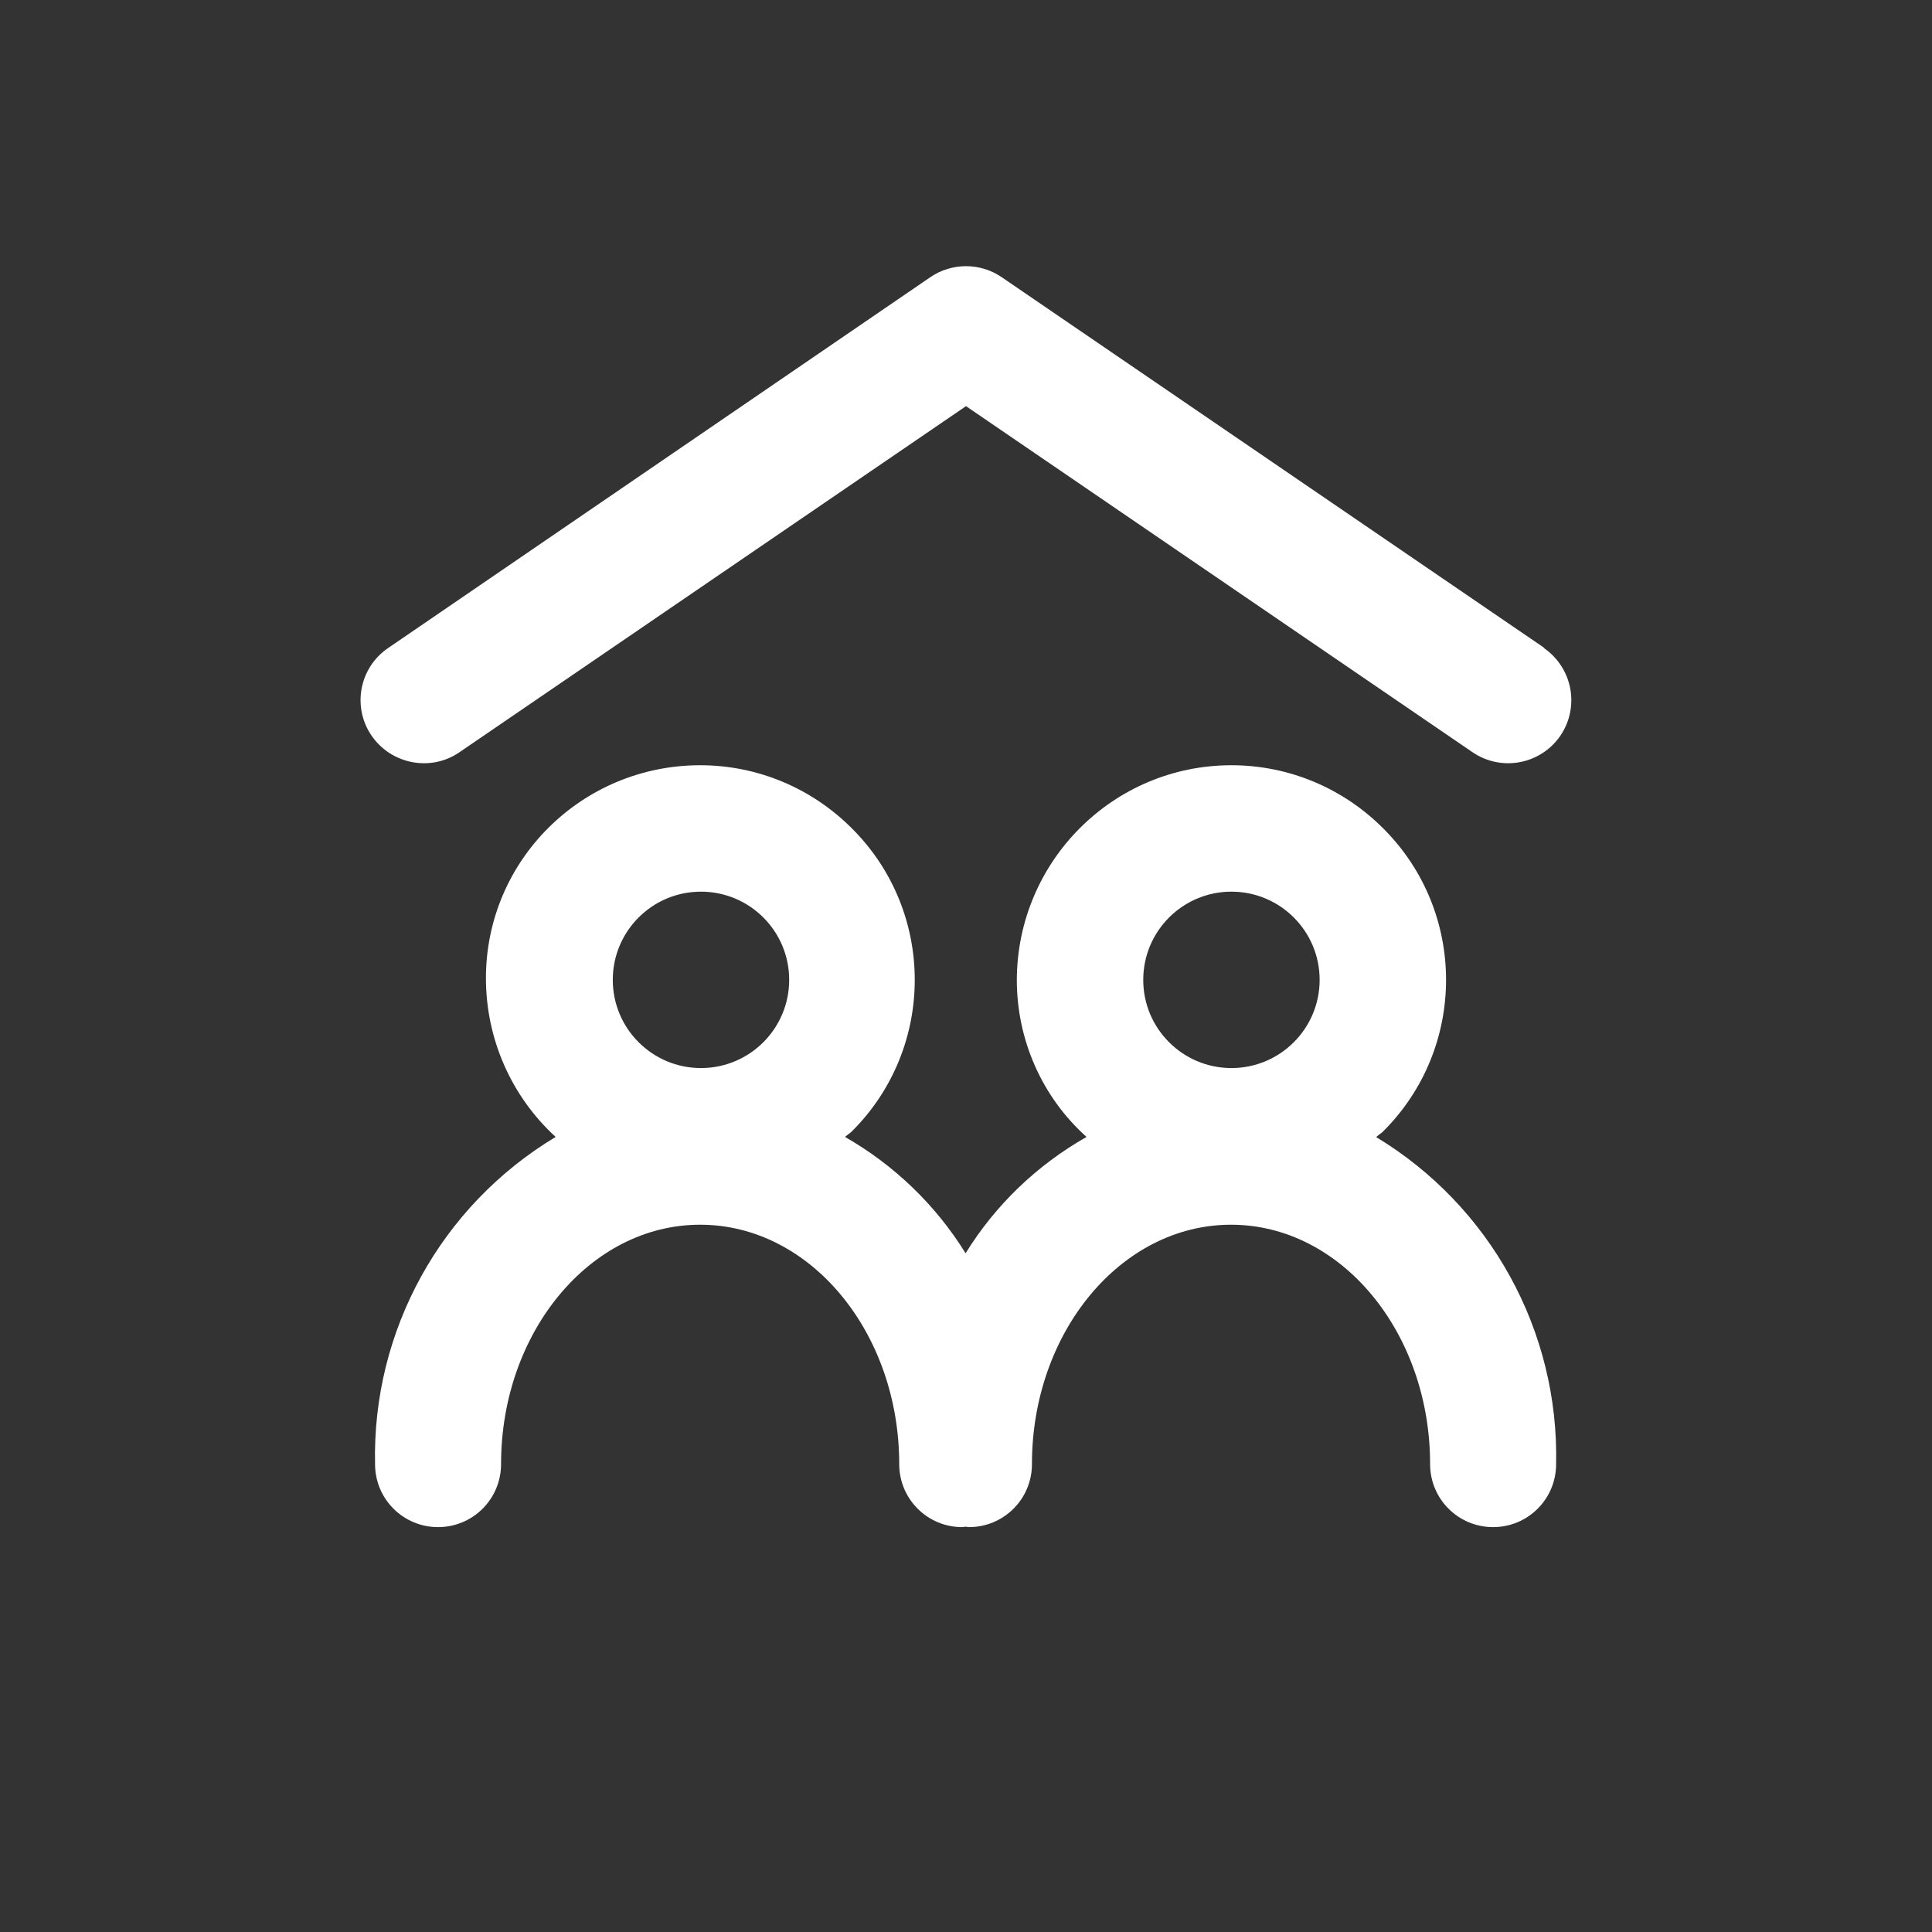 <?xml version="1.0" encoding="UTF-8"?>
<svg id="Layer_1" data-name="Layer 1" xmlns="http://www.w3.org/2000/svg" viewBox="0 0 46 46">
  <rect x="0" y="0" width="46" height="46" fill="#333333" stroke="none"/>
  <defs>
    <style>
      .cls-1 {
        fill: none;
      }

      .cls-2 {
        fill: #fff;
      }
    </style>
  </defs>
  <g>
    <path id="Path_255" data-name="Path 255" class="cls-2" d="M36.76,15.42l-12.91-8.82c-.51-.35-1.19-.35-1.7,0l-12.91,8.83c-.69.47-.86,1.41-.39,2.09s1.41.86,2.09.39h0l12.06-8.24,12.06,8.24c.69.47,1.62.29,2.09-.39.47-.69.29-1.62-.39-2.09"/>
    <path id="Path_256" data-name="Path 256" class="cls-2" d="M32.77,27.07c.05-.05.11-.08.16-.13,2-1.99,2-5.23,0-7.22-.96-.96-2.25-1.5-3.61-1.5h0c-2.82,0-5.1,2.29-5.11,5.11,0,1.43.6,2.79,1.66,3.74-1.18.67-2.17,1.62-2.88,2.77-.71-1.15-1.7-2.1-2.87-2.77.05-.05.11-.08.16-.13,2-1.99,2-5.23,0-7.22-.96-.96-2.25-1.5-3.61-1.5h0c-2.81,0-5.1,2.26-5.1,5.07,0,1.44.6,2.81,1.66,3.78-2.73,1.64-4.37,4.61-4.3,7.79,0,.83.67,1.5,1.5,1.5s1.5-.67,1.5-1.5c0-3.14,2.12-5.7,4.74-5.7s4.74,2.56,4.74,5.7c0,.83.67,1.5,1.5,1.5.03,0,.05-.01.08-.01s.05.01.08.01c.83,0,1.5-.67,1.5-1.5,0-3.14,2.12-5.7,4.74-5.7s4.74,2.56,4.74,5.7c0,.83.67,1.5,1.5,1.5s1.5-.67,1.5-1.5c.07-3.18-1.57-6.15-4.29-7.79M16.69,21.23c1.16,0,2.1.94,2.1,2.1,0,1.16-.94,2.1-2.1,2.1h0c-1.16,0-2.1-.94-2.1-2.1,0-1.16.94-2.1,2.1-2.1M29.32,21.23c1.16,0,2.1.94,2.1,2.1,0,1.16-.94,2.1-2.1,2.1h0c-1.16,0-2.1-.94-2.1-2.1s.94-2.1,2.1-2.1h0"/>
  </g>
  <rect class="cls-1" width="46" height="46"/>
</svg>